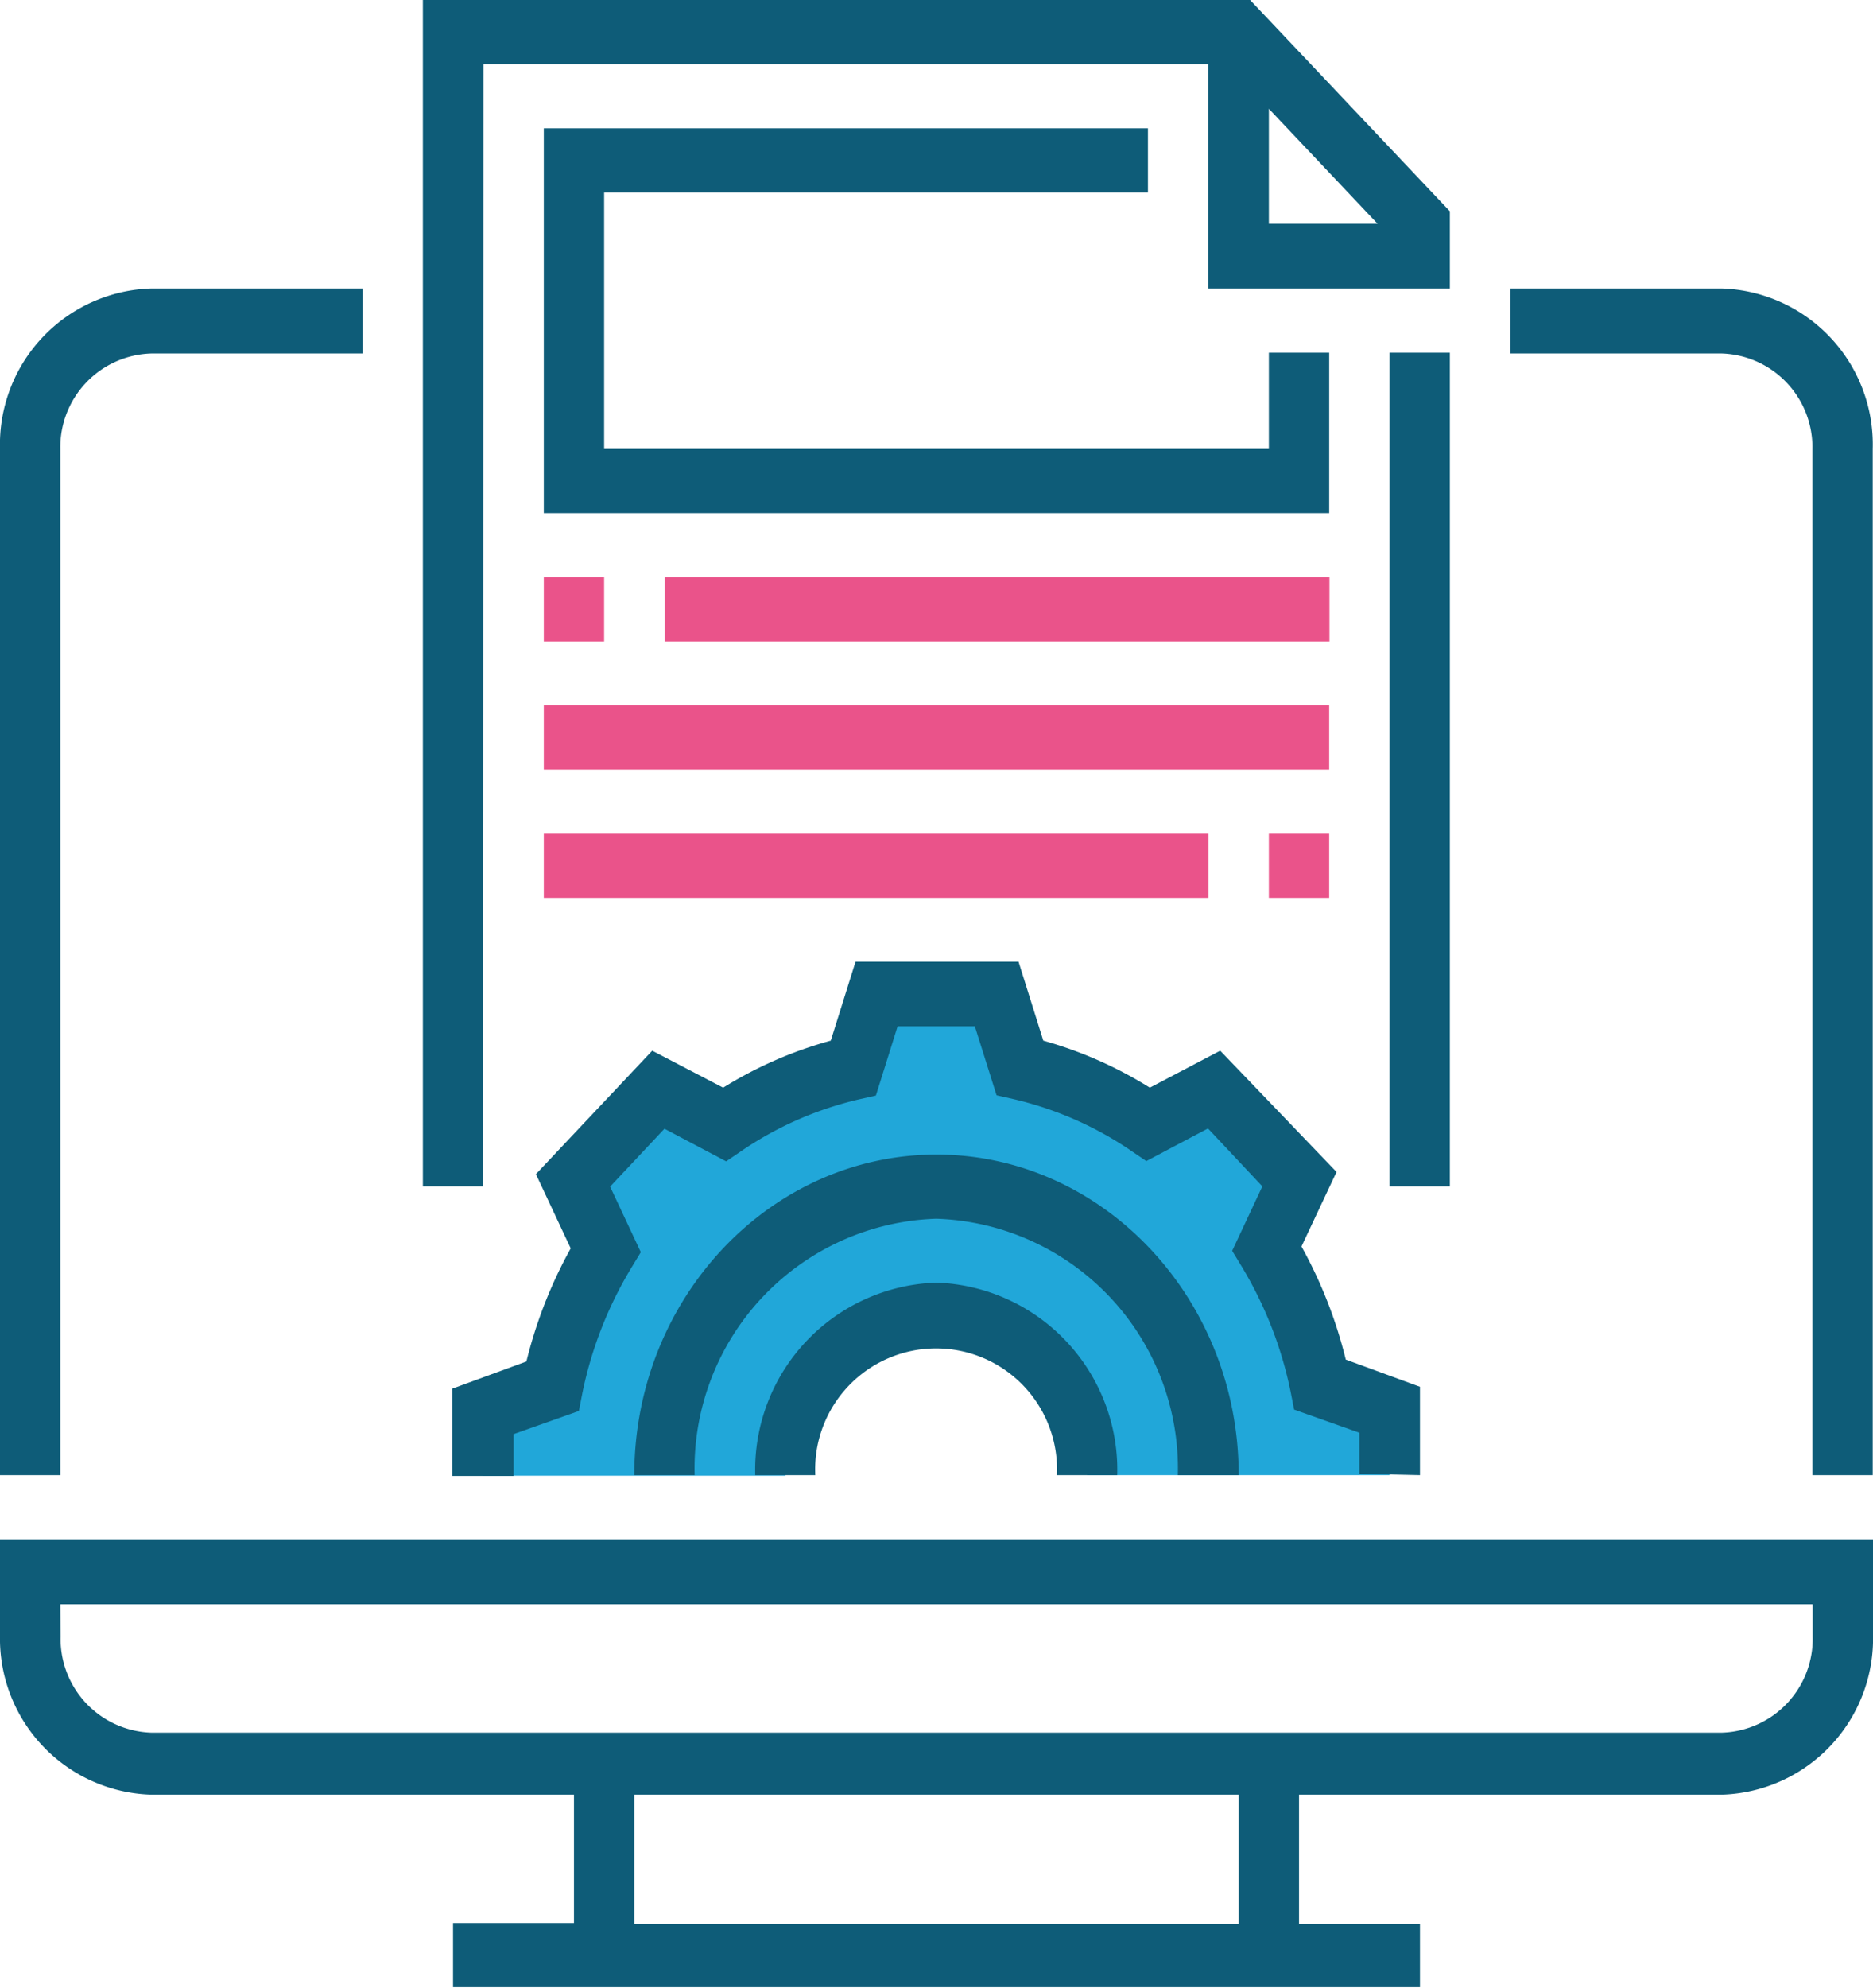 <svg xmlns="http://www.w3.org/2000/svg" viewBox="0 0 68.92 73.12"><defs><style>.cls-1{fill:#21a7d9;}.cls-2{fill:#0e5c78;}.cls-3{fill:#ea538a;}</style></defs><title>Asset 7</title><g id="Layer_2" data-name="Layer 2"><g id="Capa_1" data-name="Capa 1"><path class="cls-1" d="M48.58,51a15.74,15.74,0,0,0-2-5l1.21-2.57-3.14-3.33-2.42,1.28a13.91,13.91,0,0,0-4.72-2.08l-.85-2.72H32.24l-.85,2.71a13.91,13.91,0,0,0-4.72,2.08l-2.42-1.28L21.1,43.41,22.31,46a15.74,15.74,0,0,0-2,5l-2.56.91v2.36H28.9a5.74,5.74,0,0,1,5.56-5.9A5.74,5.74,0,0,1,40,54.25H51.13V51.89Z"/><path class="cls-2" d="M0,60.14A5.74,5.74,0,0,0,5.56,66H21.12v4.72H16.67v2.36H52.25V70.76H47.8V66H63.36a5.74,5.74,0,0,0,5.56-5.9V56.61H0ZM45.58,70.76H23.34V66H45.58ZM2.22,59H66.7v1.18a3.45,3.45,0,0,1-3.33,3.54H5.56a3.45,3.45,0,0,1-3.33-3.54Z"/><path class="cls-2" d="M63.36,10.61H55.58V13h7.78a3.45,3.45,0,0,1,3.33,3.54V54.25h2.22V16.51A5.74,5.74,0,0,0,63.36,10.61Z"/><path class="cls-2" d="M2.22,16.51A3.45,3.45,0,0,1,5.56,13h7.78V10.61H5.56A5.74,5.74,0,0,0,0,16.51V54.25H2.22Z"/><path class="cls-2" d="M52.25,54.25V51l-2.73-1a16.83,16.83,0,0,0-1.63-4.16l1.29-2.74L44.9,38.64,42.31,40a15,15,0,0,0-3.92-1.73l-.91-2.9h-6l-.91,2.9A15,15,0,0,0,26.61,40L24,38.64l-4.28,4.54L21,45.91a16.87,16.87,0,0,0-1.63,4.16l-2.73,1v3.21H18.9V52.74l2.4-.85.13-.66a14.52,14.52,0,0,1,1.81-4.62l.34-.56-1.13-2.41,2-2.13,2.27,1.2.53-.36a12.81,12.81,0,0,1,4.36-1.92l.62-.14.8-2.55h2.84l.8,2.54.62.14a12.84,12.84,0,0,1,4.36,1.92l.53.36,2.27-1.2,2,2.13L45.34,46l.34.56a14.53,14.53,0,0,1,1.81,4.62l.13.66,2.4.85v1.51Z"/><path class="cls-2" d="M45.58,54.25c0-6.5-5-11.79-11.12-11.79S23.34,47.74,23.34,54.25h2.22a9.19,9.19,0,0,1,8.89-9.43,9.19,9.19,0,0,1,8.89,9.43Z"/><path class="cls-2" d="M34.46,47.17a6.89,6.89,0,0,0-6.67,7.08H30a4.45,4.45,0,1,1,8.89,0h2.22A6.89,6.89,0,0,0,34.46,47.17Z"/><path class="cls-2" d="M17.79,2.36H44.46v8.25h8.89V7.77L46,0H15.56V43.63h2.22ZM46.69,4l4,4.23h-4Z"/><rect class="cls-2" x="51.13" y="12.97" width="2.22" height="30.66"/><polygon class="cls-2" points="42.24 7.08 42.24 4.72 20.01 4.72 20.01 18.87 48.91 18.87 48.91 12.97 46.69 12.97 46.69 16.51 22.23 16.51 22.23 7.08 42.24 7.08"/><rect class="cls-3" x="20.01" y="21.23" width="2.22" height="2.36"/><rect class="cls-3" x="24.46" y="21.23" width="24.46" height="2.36"/><rect class="cls-3" x="46.69" y="30.66" width="2.22" height="2.36"/><rect class="cls-3" x="20.01" y="30.66" width="24.46" height="2.36"/><rect class="cls-3" x="20.01" y="25.94" width="28.9" height="2.36"/></g></g></svg>